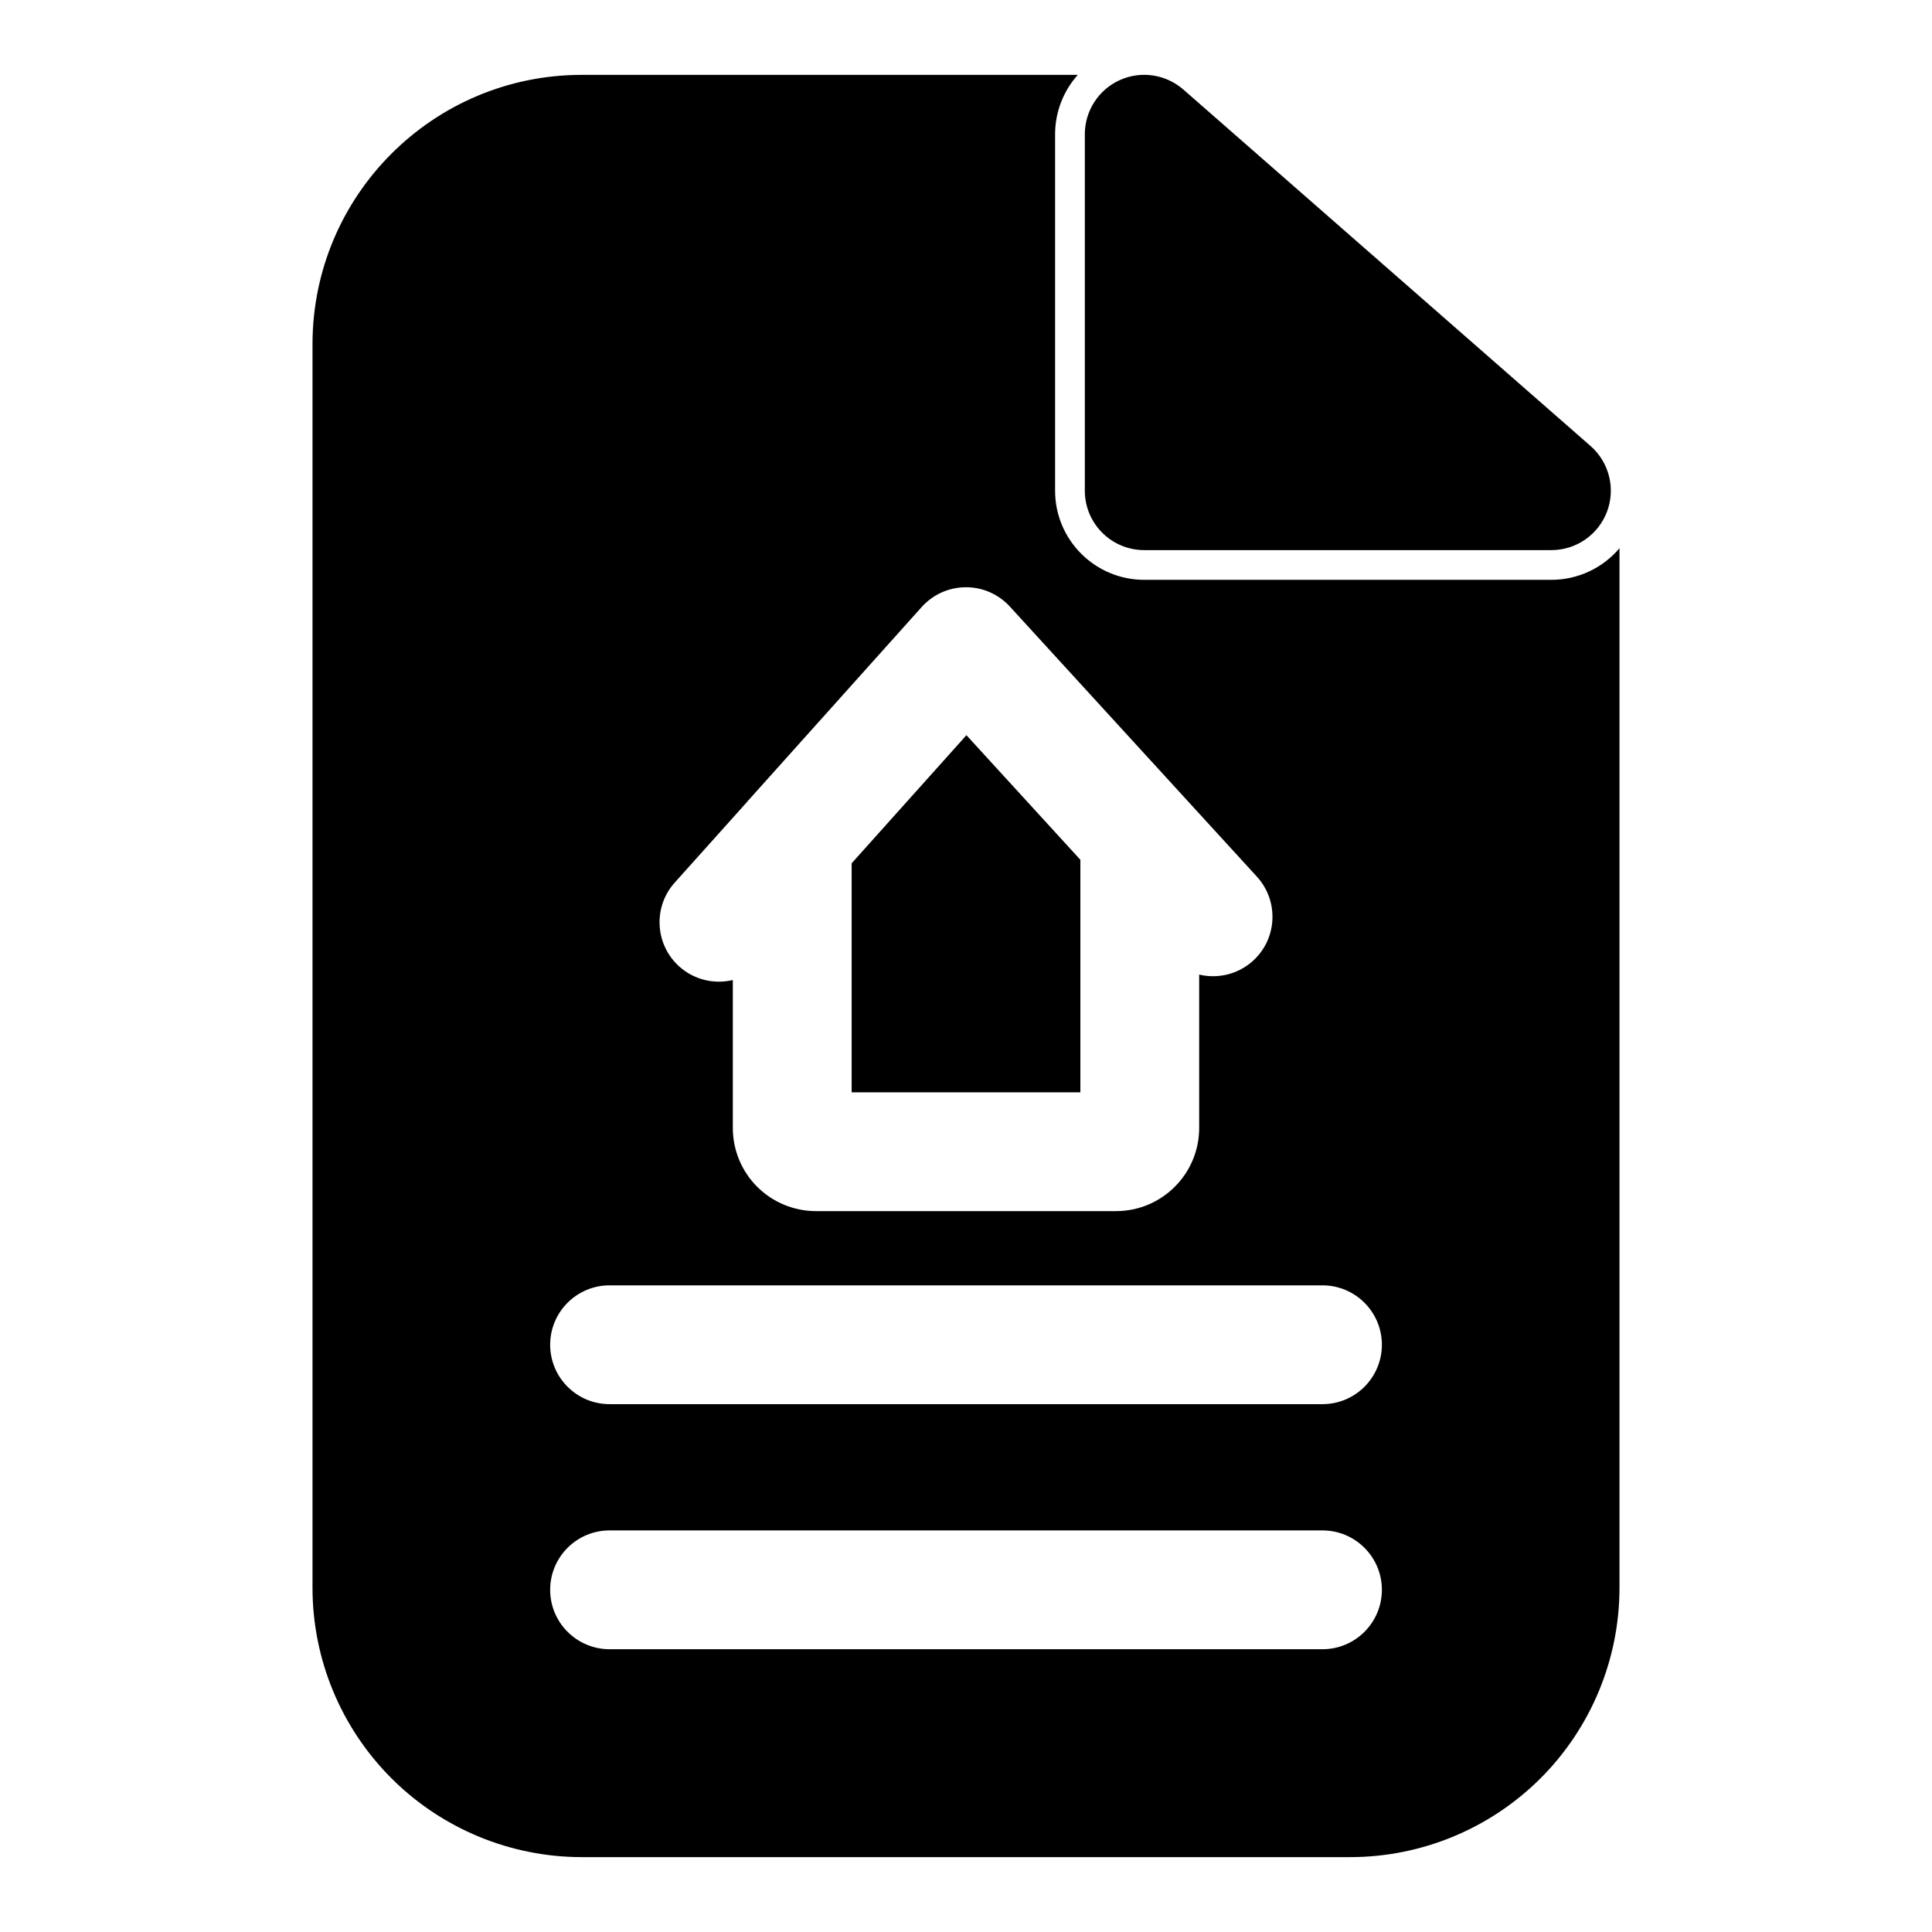 <?xml version="1.0" encoding="UTF-8"?>
<!-- Uploaded to: SVG Repo, www.svgrepo.com, Generator: SVG Repo Mixer Tools -->
<svg fill="#000000" width="800px" height="800px" version="1.1" viewBox="144 144 512 512" xmlns="http://www.w3.org/2000/svg">
 <path d="m429.63 163.84h-131.43c-39.422 0-71.383 31.961-71.383 71.383v329.55c0 18.926 7.527 37.094 20.906 50.477 13.383 13.383 31.551 20.906 50.477 20.906h203.6c18.926 0 37.094-7.527 50.477-20.906 13.383-13.383 20.906-31.551 20.906-50.477v-275.49c-4.41 5.211-10.957 8.375-18.043 8.375h-107.91c-13.035 0-23.617-10.578-23.617-23.617v-94.465c0-5.918 2.219-11.492 6.016-15.742zm-124.09 417.22h188.93c8.691 0 15.742-7.055 15.742-15.742 0-8.691-7.055-15.742-15.742-15.742h-188.93c-8.691 0-15.742 7.055-15.742 15.742 0 8.691 7.055 15.742 15.742 15.742zm0-64.945h188.93c8.691 0 15.742-7.055 15.742-15.742 0-8.691-7.055-15.742-15.742-15.742h-188.93c-8.691 0-15.742 7.055-15.742 15.742 0 8.691 7.055 15.742 15.742 15.742zm36.367-159.52-19.098 21.301c-5.809 6.473-5.258 16.438 1.211 22.246 4 3.574 9.32 4.738 14.184 3.574v39.188c0 5.856 2.312 11.461 6.453 15.602 4.141 4.125 9.746 6.453 15.602 6.453h79.477c12.188 0 22.059-9.871 22.059-22.059v-40.621c4.914 1.164 10.297-0.031 14.312-3.699 6.406-5.856 6.848-15.824 0.992-22.246l-65.48-71.59c-3.008-3.289-7.258-5.148-11.699-5.117-4.457 0.016-8.676 1.922-11.652 5.227l-46.051 51.371c-0.109 0.109-0.203 0.234-0.316 0.363zm27.789 16.184 30.418-33.945 30.195 33.016v61.621h-60.613zm87.914-205.04c-4.66-4.078-11.258-5.055-16.879-2.504-5.621 2.551-9.242 8.172-9.242 14.344v94.465c0 8.691 7.055 15.742 15.742 15.742h107.91c6.551 0 12.422-4.062 14.738-10.203 2.312-6.141 0.566-13.066-4.359-17.383l-107.91-94.465z" fill-rule="evenodd"/>
</svg>